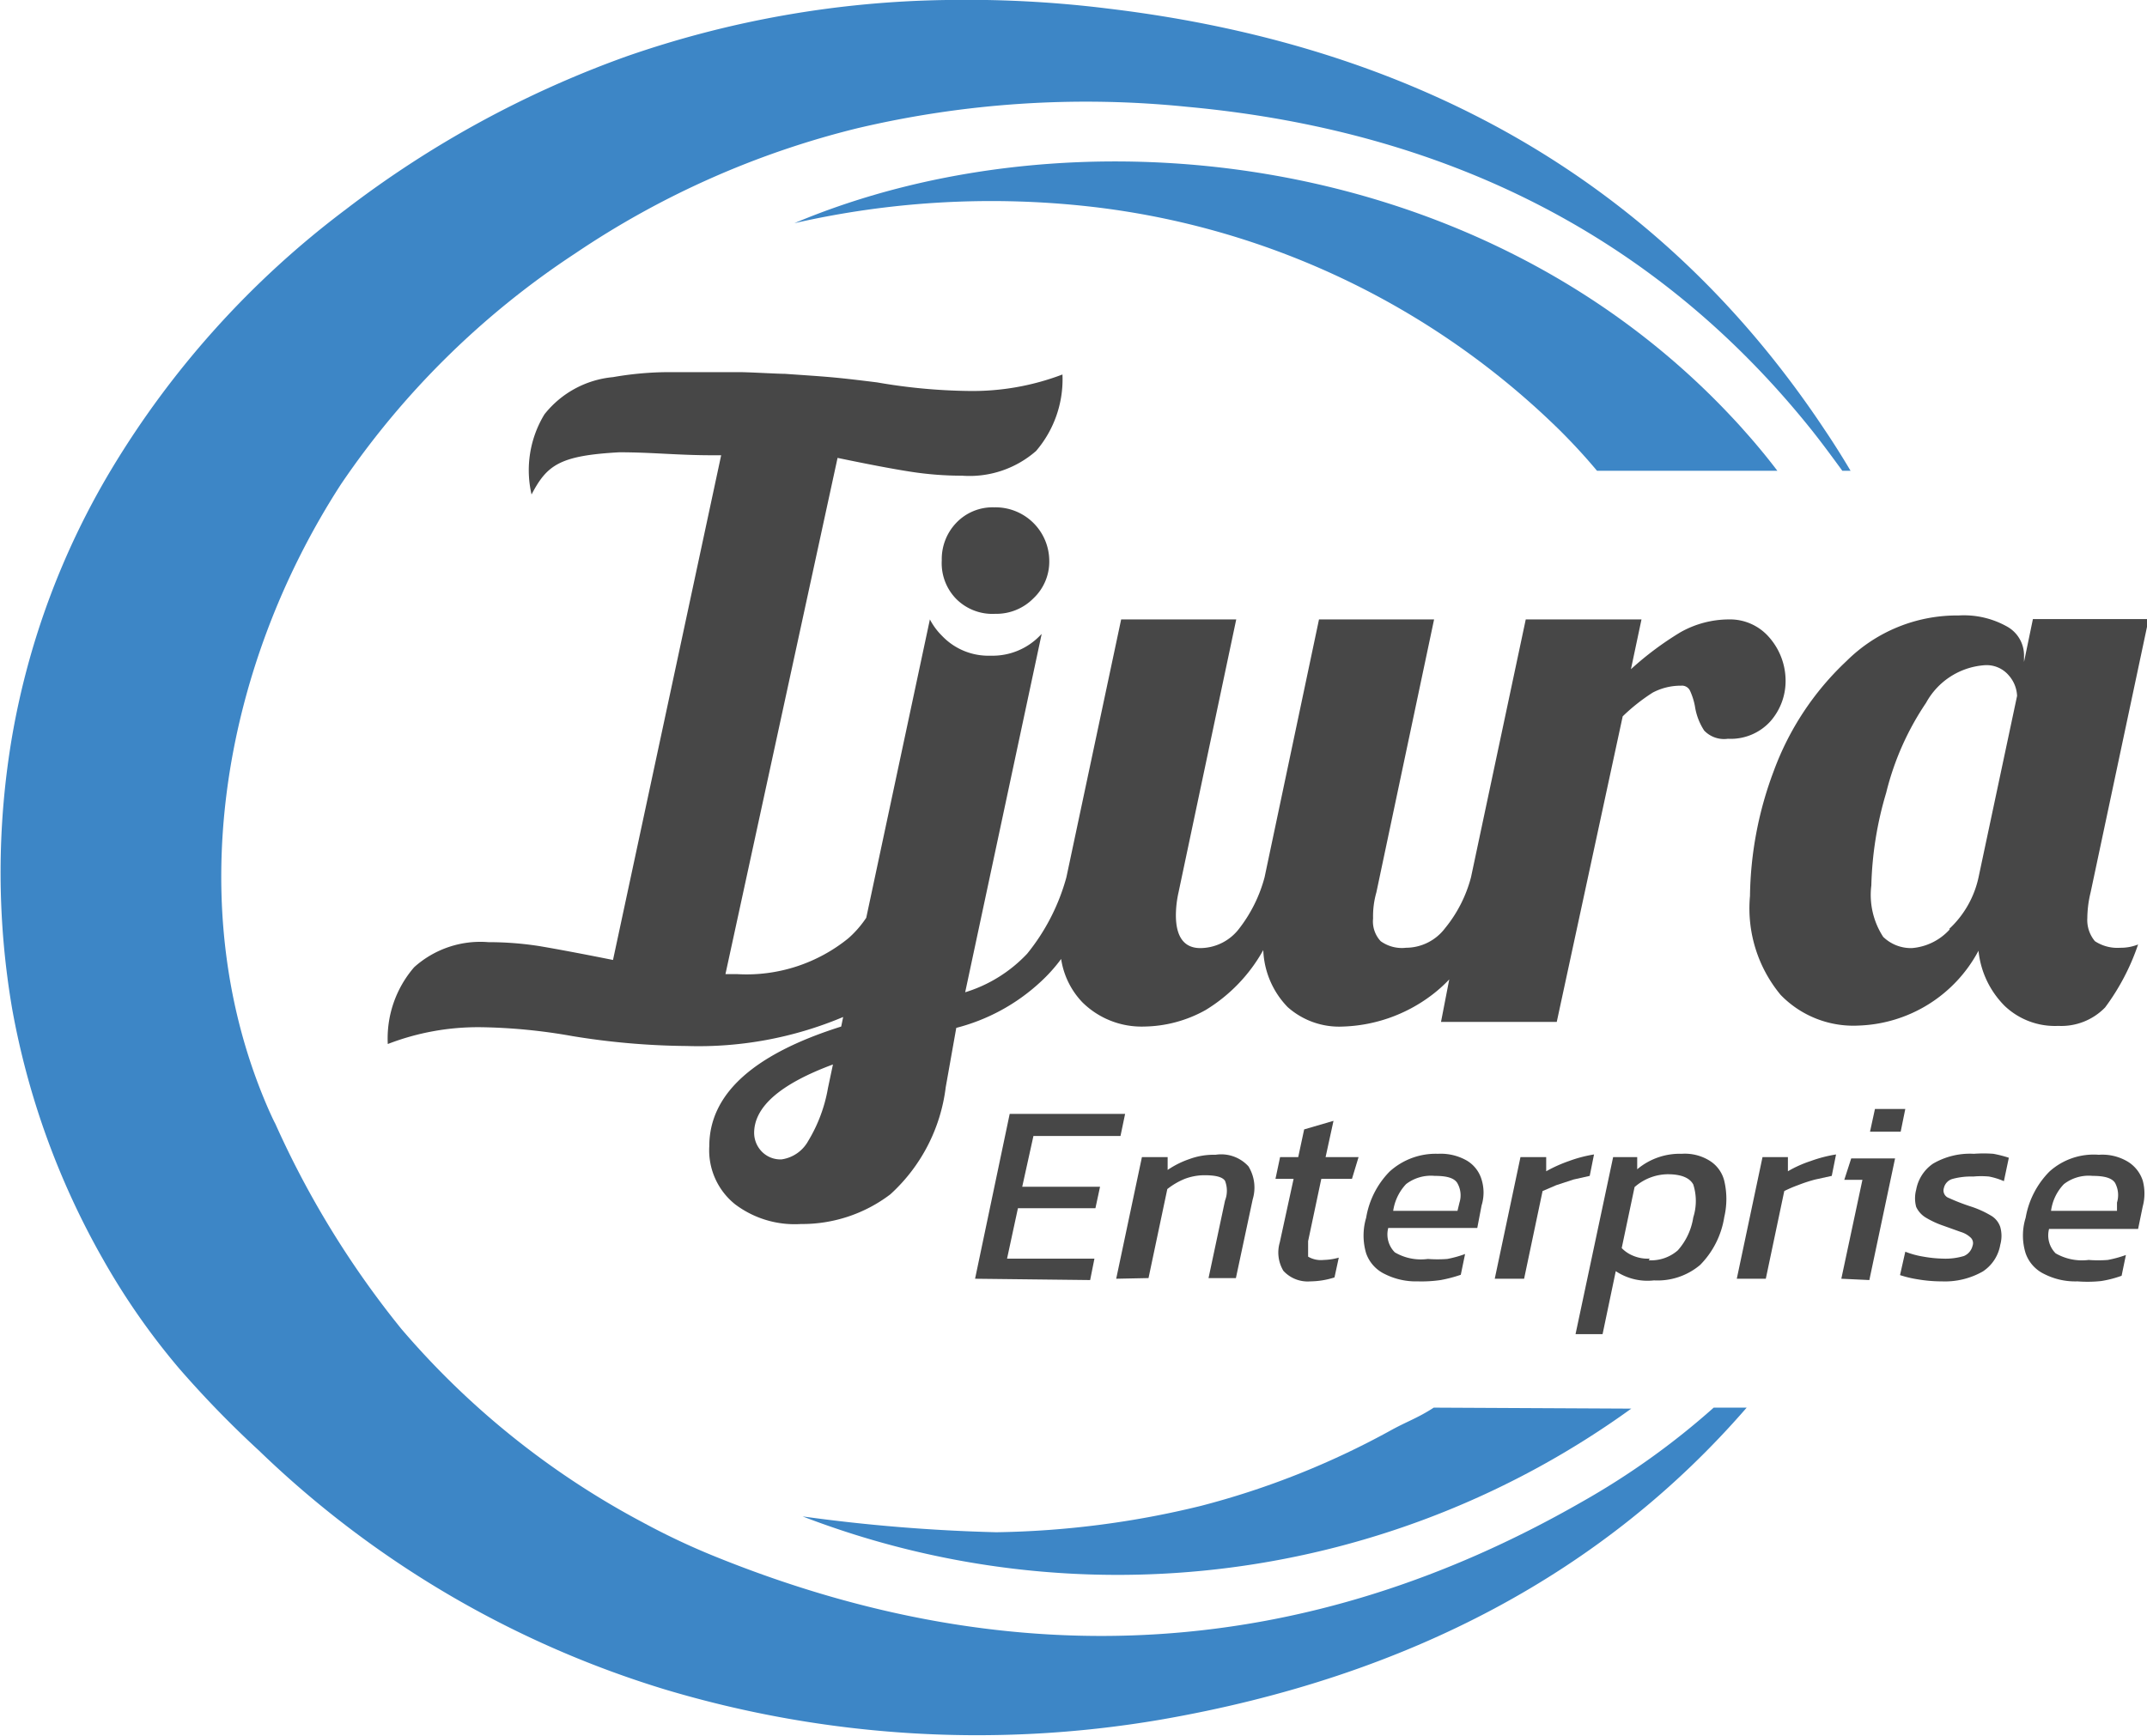 <svg xmlns="http://www.w3.org/2000/svg" viewBox="0 0 65.11 52.67"><defs><style>.cls-1{fill:#3d86c6;}.cls-2{fill:#474747;}</style></defs><g id="Layer_2" data-name="Layer 2"><g id="Layer_2-2" data-name="Layer 2"><g id="Layer_1-2" data-name="Layer 1-2"><g id="Group_10757" data-name="Group 10757"><path id="Path_46499" data-name="Path 46499" class="cls-1" d="M53.9,14.28H48.43c-.35-.42-.72-.82-1.11-1.21A24.2,24.2,0,0,0,32.81,6.24a26.9,26.9,0,0,0-8.72.53c8.3-3.5,20.49-2.35,28.19,5.63.21.22.42.44.62.67C53.25,13.46,53.58,13.86,53.9,14.28Z"/></g><g id="Group_10758" data-name="Group 10758"><path id="Path_46500" data-name="Path 46500" class="cls-1" d="M49.47,42.73A26.59,26.59,0,0,1,24.34,46a52.38,52.38,0,0,0,5.87.48,27.67,27.67,0,0,0,6.21-.8,24.82,24.82,0,0,0,5.72-2.27c.52-.29.85-.39,1.34-.71Z"/></g><g id="Group_10759" data-name="Group 10759"><path id="Path_46501" data-name="Path 46501" class="cls-1" d="M56.12,14.28h-.25c-.3-.41-.6-.82-.91-1.21C50.5,7.48,44.27,4,36,3.24a30.23,30.23,0,0,0-10,.65,26.65,26.65,0,0,0-8.56,3.8,25.47,25.47,0,0,0-7.1,7c-3.63,5.61-4.87,12.89-2.18,19,.06.13.12.27.19.4a28.18,28.18,0,0,0,3.82,6.22,25.08,25.08,0,0,0,7.32,5.87,21.49,21.49,0,0,0,2.28,1.07c9.07,3.65,17.85,3.1,26.2-1.69a23,23,0,0,0,4-2.86h1c-4.28,4.94-10.2,8.16-17.8,9.47a33,33,0,0,1-15-.92A30.49,30.49,0,0,1,7.85,44a31.35,31.35,0,0,1-2.41-2.48,21.3,21.3,0,0,1-2.31-3.31A23.9,23.9,0,0,1,.37,30.61a24.55,24.55,0,0,1,0-8.29,23.56,23.56,0,0,1,3-8.07,27.7,27.7,0,0,1,7.12-7.9A31.4,31.4,0,0,1,19,1.71,30.78,30.78,0,0,1,28.71,0,34.76,34.76,0,0,1,33.6.26c9.86,1.18,17,5.63,21.75,12.8C55.62,13.46,55.87,13.86,56.12,14.28Z"/></g><g id="Group_10763" data-name="Group 10763"><g id="Group_10760" data-name="Group 10760"><path id="Path_46502" data-name="Path 46502" class="cls-2" d="M29.57,38.79l1.05-5h3.5l-.14.67H31.34L31,36h2.36l-.14.65H30.87l-.33,1.53h2.65l-.13.65Z"/><path id="Path_46503" data-name="Path 46503" class="cls-2" d="M33.85,38.79l.78-3.69h.78l0,.39a2.72,2.72,0,0,1,.66-.33,2.12,2.12,0,0,1,.79-.13,1.12,1.12,0,0,1,1,.35,1.23,1.23,0,0,1,.13,1l-.51,2.39h-.83l.5-2.35a.83.83,0,0,0,0-.6c-.08-.12-.29-.17-.63-.17a1.71,1.71,0,0,0-.59.11,2.17,2.17,0,0,0-.53.31l-.57,2.7Z"/><path id="Path_46504" data-name="Path 46504" class="cls-2" d="M39.74,38.87a1,1,0,0,1-.82-.32,1.08,1.08,0,0,1-.11-.86l.42-1.93h-.55l.14-.66h.55l.18-.84.89-.26-.24,1.1h1l-.2.66h-.93l-.4,1.89c0,.23,0,.39,0,.47a.76.76,0,0,0,.47.1,1.83,1.83,0,0,0,.46-.07l-.13.6A2.46,2.46,0,0,1,39.74,38.87Z"/><path id="Path_46505" data-name="Path 46505" class="cls-2" d="M43,38.87a2.1,2.1,0,0,1-1-.22,1.1,1.1,0,0,1-.57-.63,1.89,1.89,0,0,1,0-1.08,2.61,2.61,0,0,1,.71-1.4A2.08,2.08,0,0,1,43.61,35a1.59,1.59,0,0,1,.88.21,1,1,0,0,1,.44.57,1.33,1.33,0,0,1,0,.79l-.13.68h-2.7a.77.77,0,0,0,.2.74,1.56,1.56,0,0,0,1,.2,3.92,3.92,0,0,0,.59,0,3.32,3.32,0,0,0,.54-.15l-.13.63a4.21,4.21,0,0,1-.61.16A4,4,0,0,1,43,38.87Zm-.75-2.14h1.95l.06-.25a.74.74,0,0,0-.07-.6c-.1-.15-.32-.21-.68-.21a1.24,1.24,0,0,0-.87.25,1.5,1.5,0,0,0-.39.81Z"/><path id="Path_46506" data-name="Path 46506" class="cls-2" d="M45.33,38.79l.78-3.69h.78l0,.43a4.28,4.28,0,0,1,.69-.31,4.05,4.05,0,0,1,.76-.2l-.13.65-.49.11-.52.17-.42.18-.56,2.66Z"/><path id="Path_46507" data-name="Path 46507" class="cls-2" d="M47.78,40.47l1.14-5.37h.73l0,.37A2,2,0,0,1,51,35a1.42,1.42,0,0,1,.83.2,1,1,0,0,1,.46.62,2.4,2.4,0,0,1,0,1.1,2.65,2.65,0,0,1-.73,1.45,2,2,0,0,1-1.4.47A1.73,1.73,0,0,1,49,38.56l-.4,1.91ZM50,38.23a1.23,1.23,0,0,0,.88-.3,1.94,1.94,0,0,0,.47-1,1.65,1.65,0,0,0,0-1c-.11-.2-.36-.31-.78-.31a1.55,1.55,0,0,0-1,.39l-.39,1.85a1,1,0,0,0,.34.23,1.15,1.15,0,0,0,.51.09Z"/><path id="Path_46508" data-name="Path 46508" class="cls-2" d="M52.67,38.79l.78-3.69h.77l0,.43a3.55,3.55,0,0,1,.69-.31,4.15,4.15,0,0,1,.77-.2l-.13.65-.5.11a4.51,4.51,0,0,0-.52.17,3.79,3.79,0,0,0-.42.18l-.56,2.66Z"/><path id="Path_46509" data-name="Path 46509" class="cls-2" d="M55.84,38.79l.64-3h-.55l.21-.65h1.33l-.78,3.69Zm.87-4.46.15-.69h.92l-.14.69Z"/></g><g id="Group_10761" data-name="Group 10761"><path id="Path_46510" data-name="Path 46510" class="cls-2" d="M58.89,38.87a4.28,4.28,0,0,1-.72-.06,3.39,3.39,0,0,1-.55-.13l.16-.71a2.64,2.64,0,0,0,.55.15,3.8,3.8,0,0,0,.59.06,1.94,1.94,0,0,0,.64-.08.45.45,0,0,0,.26-.31.23.23,0,0,0-.06-.25.75.75,0,0,0-.3-.17l-.53-.19a2.71,2.71,0,0,1-.52-.24.74.74,0,0,1-.3-.33,1,1,0,0,1,0-.52,1.22,1.22,0,0,1,.51-.79A2.22,2.22,0,0,1,59.86,35a4,4,0,0,1,.59,0,3.59,3.59,0,0,1,.47.12l-.15.71a2.15,2.15,0,0,0-.45-.14,2.59,2.59,0,0,0-.48,0,2.15,2.15,0,0,0-.62.07.37.37,0,0,0-.27.28.24.24,0,0,0,.15.3,6.18,6.18,0,0,0,.64.25,3,3,0,0,1,.63.28.63.63,0,0,1,.29.35,1,1,0,0,1,0,.54,1.21,1.21,0,0,1-.53.81A2.32,2.32,0,0,1,58.89,38.87Z"/></g><g id="Group_10762" data-name="Group 10762"><path id="Path_46511" data-name="Path 46511" class="cls-2" d="M63,38.87a2.07,2.07,0,0,1-1-.22,1.1,1.1,0,0,1-.57-.63,1.81,1.81,0,0,1,0-1.08,2.63,2.63,0,0,1,.72-1.4,2,2,0,0,1,1.5-.51,1.5,1.5,0,0,1,.88.21,1.06,1.06,0,0,1,.45.57,1.51,1.51,0,0,1,0,.79l-.14.68h-2.7a.77.77,0,0,0,.2.74,1.6,1.6,0,0,0,1,.2,3.68,3.68,0,0,0,.58,0,3.44,3.44,0,0,0,.55-.15l-.13.63a3.32,3.32,0,0,1-.62.16A3.93,3.93,0,0,1,63,38.87Zm-.75-2.14h1.95l0-.25a.78.78,0,0,0-.06-.6c-.1-.15-.33-.21-.68-.21a1.23,1.23,0,0,0-.87.25,1.44,1.44,0,0,0-.39.81Z"/></g></g><g id="Group_10764" data-name="Group 10764"><path id="Path_46512" data-name="Path 46512" class="cls-2" d="M29,18.17A1.55,1.55,0,0,1,28.56,17,1.59,1.59,0,0,1,29,15.86a1.52,1.52,0,0,1,1.15-.47A1.63,1.63,0,0,1,31.82,17a1.53,1.53,0,0,1-.48,1.15,1.58,1.58,0,0,1-1.16.47A1.55,1.55,0,0,1,29,18.17Z"/></g><g id="Group_10765" data-name="Group 10765"><path id="Path_46513" data-name="Path 46513" class="cls-2" d="M53.65,19.33a1.57,1.57,0,0,0-1.23-.54,3,3,0,0,0-1.46.39,9.6,9.6,0,0,0-1.5,1.12l.32-1.51H46.27l-1.66,7.82h0a4.07,4.07,0,0,1-.79,1.55,1.49,1.49,0,0,1-1.18.59,1.1,1.1,0,0,1-.77-.2.88.88,0,0,1-.23-.69,2.64,2.64,0,0,1,.1-.79l1.75-8.28H40l-1.65,7.82a4.37,4.37,0,0,1-.78,1.57,1.49,1.49,0,0,1-1.17.58c-.49,0-.74-.34-.74-1a3.25,3.25,0,0,1,.08-.69l1.75-8.28H34l-1.66,7.82a6.32,6.32,0,0,1-1.19,2.32,4.31,4.31,0,0,1-1.88,1.17l2.32-10.87-.06.06a2,2,0,0,1-1.49.6,1.94,1.94,0,0,1-1.47-.6,2,2,0,0,1-.37-.5h0l-1.93,9.05a3.16,3.16,0,0,1-.54.62,4.9,4.9,0,0,1-3.37,1.09H22L25.4,13.89q1.44.3,2.22.42a10.15,10.15,0,0,0,1.56.12,3.06,3.06,0,0,0,2.24-.75,3.34,3.34,0,0,0,.8-2.32,7.66,7.66,0,0,1-2.84.5,17.32,17.32,0,0,1-2.78-.26c-1.36-.17-1.52-.17-2.8-.26-.25,0-1.21-.06-1.46-.05h0c-.85,0-1.74,0-2.2,0a10,10,0,0,0-1.55.15,3,3,0,0,0-2.08,1.13A3.26,3.26,0,0,0,16.12,15c.47-.9.86-1.18,2.66-1.28,1,0,1.76.09,2.82.09h.27L20.33,21l-1.74,8.12c-1-.2-1.7-.33-2.23-.42a10,10,0,0,0-1.55-.12,3,3,0,0,0-2.25.76,3.3,3.3,0,0,0-.8,2.33,7.59,7.59,0,0,1,2.83-.51,17.1,17.1,0,0,1,2.77.27,22.47,22.47,0,0,0,3.47.3,11.29,11.29,0,0,0,4.74-.88h0l-.06.29q-4,1.26-4,3.63a2.1,2.1,0,0,0,.78,1.76,3,3,0,0,0,2,.6,4.42,4.42,0,0,0,2.71-.9,5.25,5.25,0,0,0,1.68-3.25L29,31.18a5.91,5.91,0,0,0,2.54-1.38,4.83,4.83,0,0,0,.64-.71,2.42,2.42,0,0,0,.64,1.31,2.55,2.55,0,0,0,1.88.74,3.92,3.92,0,0,0,1.86-.5,4.93,4.93,0,0,0,1.75-1.82,2.62,2.62,0,0,0,.74,1.73,2.35,2.35,0,0,0,1.68.59,4.7,4.7,0,0,0,2.67-.94,4.28,4.28,0,0,0,.55-.49L43.7,31h3.51l2-9.27a5.76,5.76,0,0,1,.91-.72,1.82,1.82,0,0,1,.86-.21.27.27,0,0,1,.27.15,2,2,0,0,1,.15.47,1.86,1.86,0,0,0,.28.74.83.83,0,0,0,.72.25,1.62,1.62,0,0,0,1.29-.53,1.85,1.85,0,0,0,.46-1.24A2,2,0,0,0,53.65,19.33ZM25.11,33a4.61,4.61,0,0,1-.6,1.61,1.1,1.1,0,0,1-.81.56.79.79,0,0,1-.61-.25.82.82,0,0,1-.22-.55c0-.8.8-1.49,2.39-2.08Z"/></g><g id="Group_10766" data-name="Group 10766"><path id="Path_46514" data-name="Path 46514" class="cls-2" d="M54,30.18a4.11,4.11,0,0,1-.93-3,11.13,11.13,0,0,1,.72-3.79A8.67,8.67,0,0,1,56,20.05a4.75,4.75,0,0,1,3.4-1.38,2.67,2.67,0,0,1,1.49.35,1,1,0,0,1,.49.9v.16l.27-1.3h3.51l-1.76,8.29a3.4,3.4,0,0,0-.1.78,1,1,0,0,0,.23.7,1.24,1.24,0,0,0,.77.2,1.4,1.4,0,0,0,.54-.1,6.89,6.89,0,0,1-1,1.91,1.85,1.85,0,0,1-1.42.56,2.21,2.21,0,0,1-1.62-.6A2.76,2.76,0,0,1,60,28.84a4.28,4.28,0,0,1-3.63,2.27A3.07,3.07,0,0,1,54,30.18Zm5.11-2A3,3,0,0,0,60,26.62l1.17-5.51a1,1,0,0,0-.25-.62.88.88,0,0,0-.75-.31,2.2,2.2,0,0,0-1.76,1.14,8.48,8.48,0,0,0-1.21,2.73,10.71,10.71,0,0,0-.45,2.81,2.33,2.33,0,0,0,.36,1.56,1.21,1.21,0,0,0,.87.34A1.73,1.73,0,0,0,59.13,28.19Z"/></g><g id="Group_10767" data-name="Group 10767"><path id="Path_46515" data-name="Path 46515" class="cls-2" d="M22.32,13.41h0L20.7,21l1.62-7.54Z"/></g></g></g></g></svg>